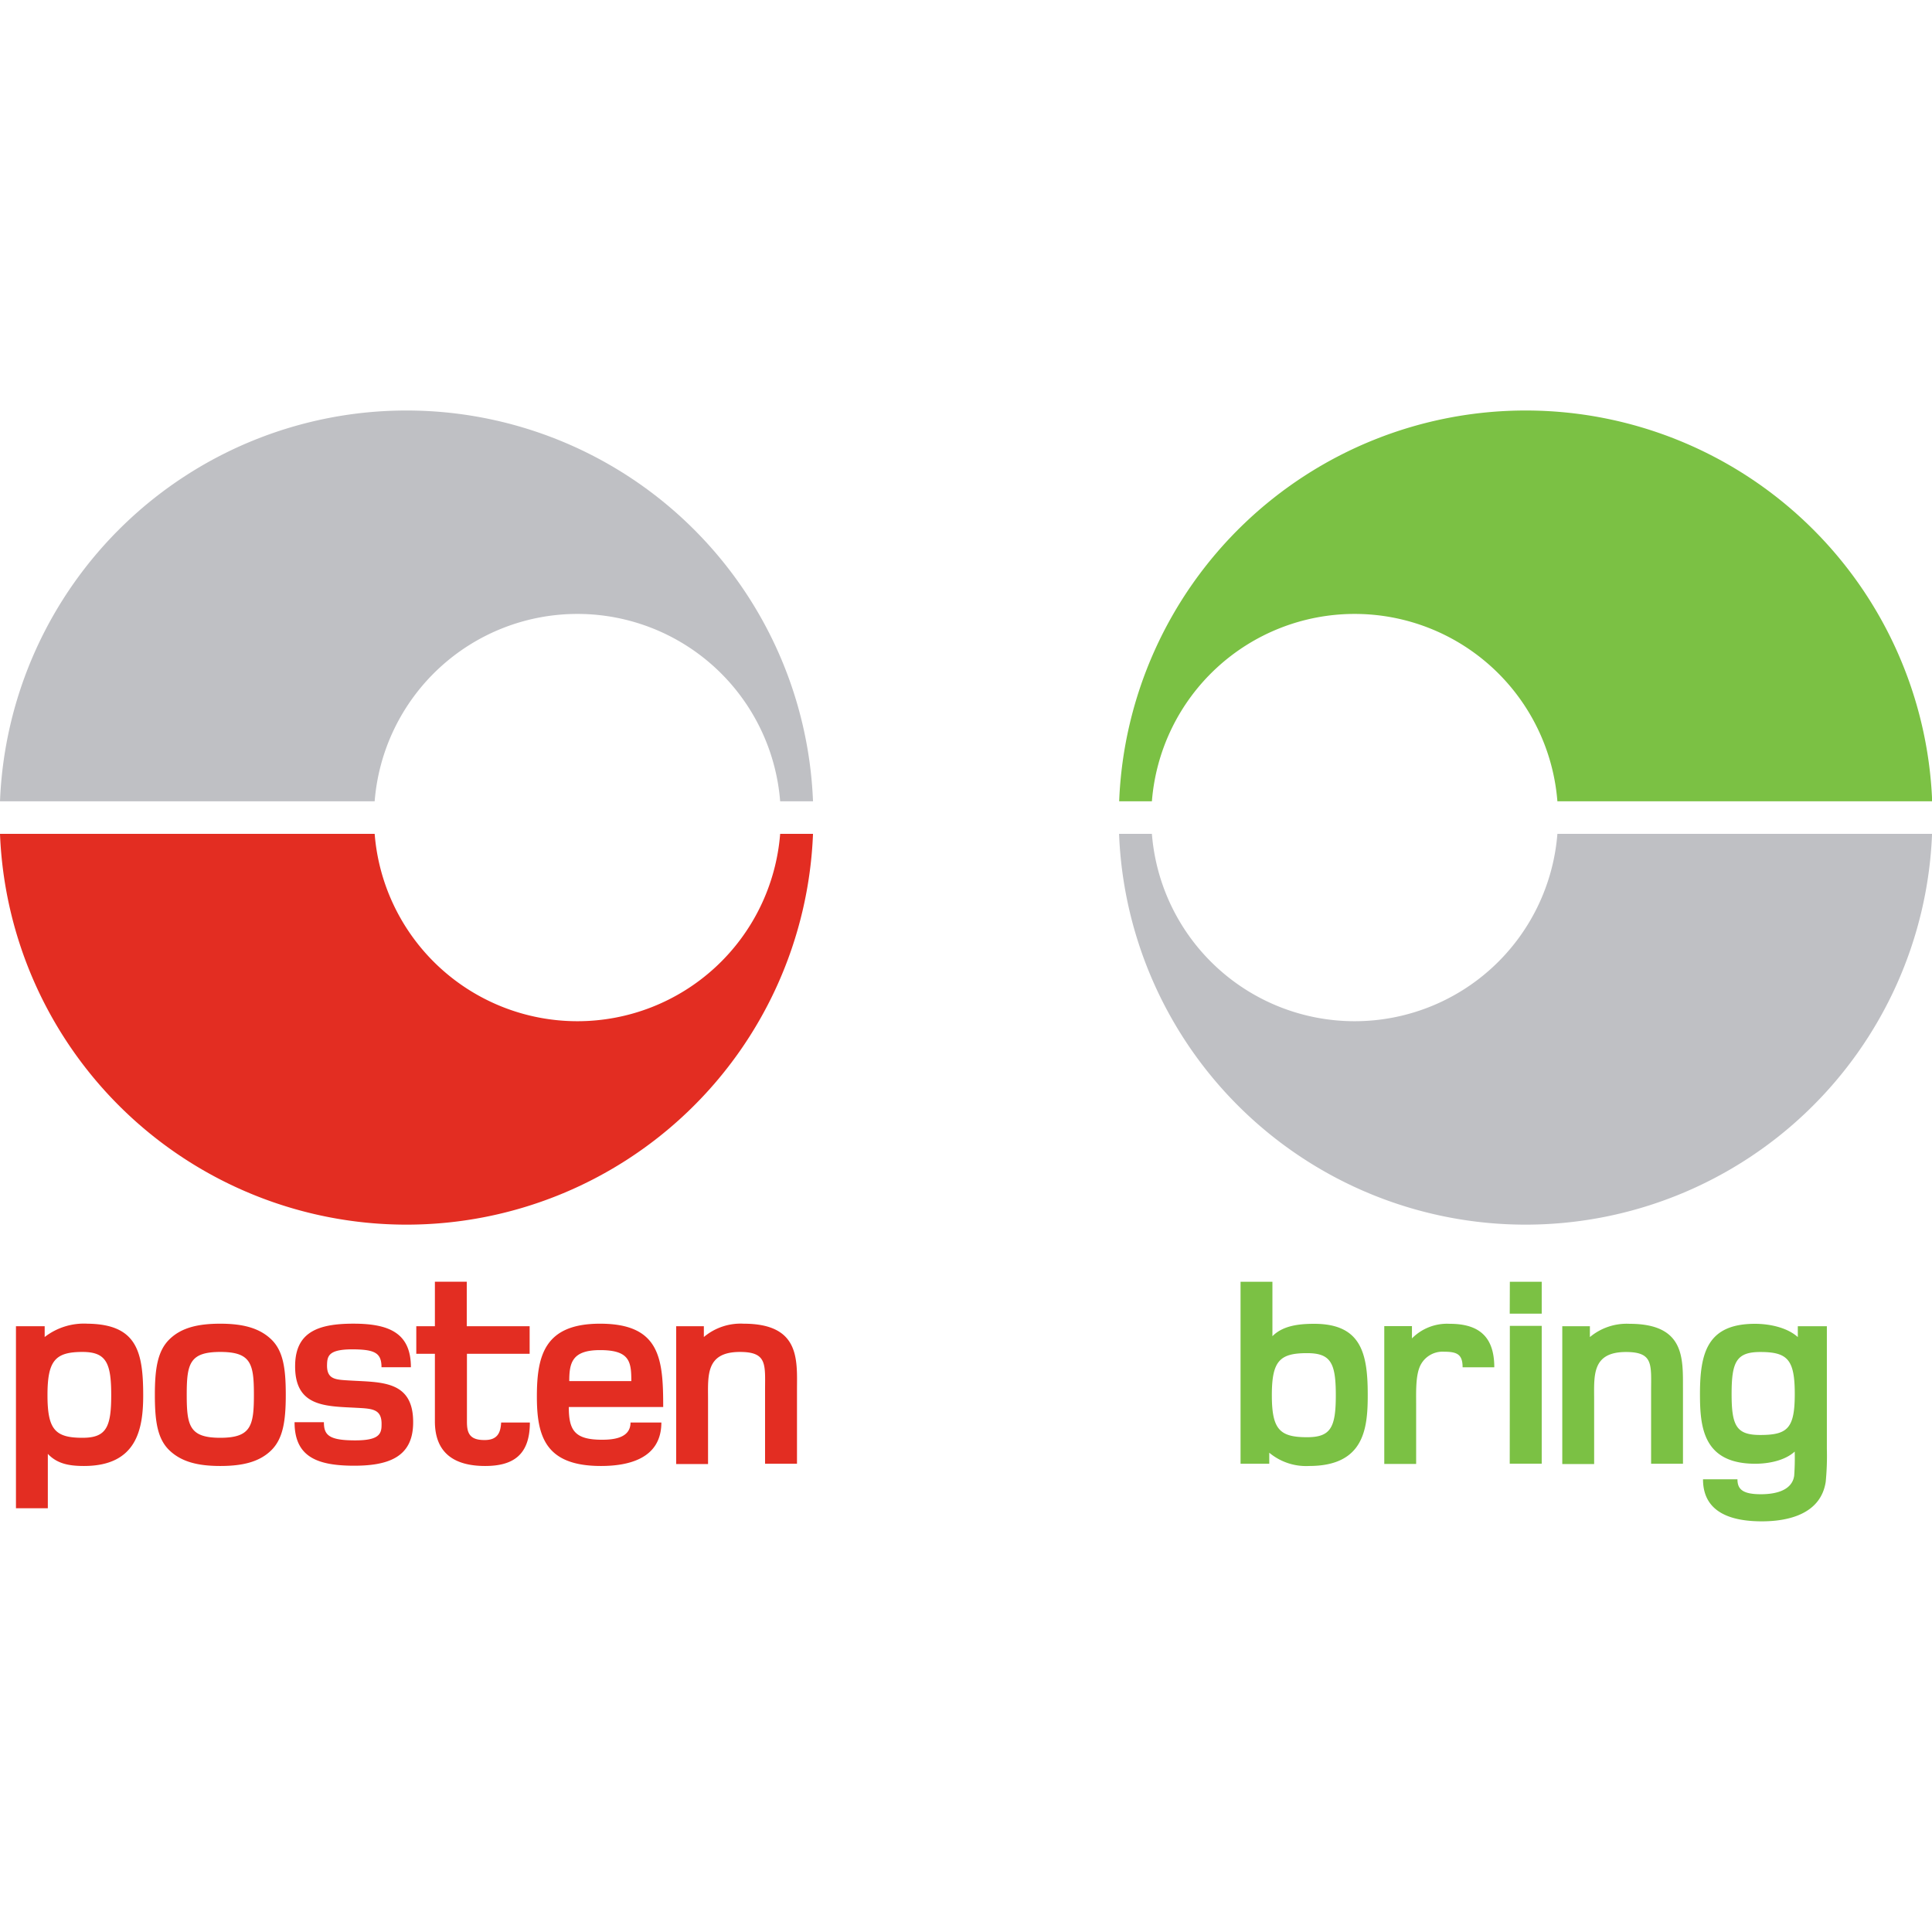 <?xml version="1.0" encoding="UTF-8"?>
<svg xmlns="http://www.w3.org/2000/svg" viewBox="0 0 336.47 193.43" preserveAspectRatio="xMidYMid meet" width="400" height="400">
  <defs>
    <style>.cls-1{fill:#7bc144;}.cls-2{fill:#bfc0c4;}.cls-3{fill:#e32d22;}</style>
  </defs>
  <title>PostBring_cobRGBpos</title>
  <path class="cls-1" d="M264.37,194.46c-2.6,0-5.45.3-7.27,2.16v-9.48h-5.55v31.69h5v-1.92a10,10,0,0,0,6.93,2.31c9.58,0,10.22-6.48,10.22-12.33C273.71,199.62,272.58,194.46,264.37,194.46Zm-1.23,19.75c-4.76,0-6.14-1.33-6.14-7.32s1.38-7.32,6.14-7.32c4.13,0,5,1.72,5,7.32S267.27,214.21,263.14,214.21ZM288,194.46A8.61,8.61,0,0,0,281.4,197v-2.14h-4.82v24h5.55V208.41c0-1.86-.09-4.52.54-6.24a4.31,4.31,0,0,1,4.33-2.85c2.31,0,3.22.5,3.22,2.71h5.52C295.74,196.77,293.14,194.46,288,194.46Zm31.32,0a10,10,0,0,0-6.93,2.31v-1.89h-4.81v24h5.55V207.68c0-4.18-.44-8.31,5.55-8.31,4.81,0,4.37,2.21,4.37,6.83v12.63h5.55V205.76C328.58,200.55,329,194.46,319.3,194.46Zm29.28.42v1.89c-1.86-1.67-4.91-2.31-7.46-2.31-8.26,0-9.58,5-9.58,12.23,0,5.75.54,12.14,9.63,12.14,2.3,0,5.15-.54,6.87-2.12a41.86,41.86,0,0,1-.09,4.19c-.3,2.26-2.61,3.24-5.8,3.24s-4.08-.88-4.08-2.6h-6c0,6.1,5.45,7.32,10.26,7.32,4.43,0,10.23-1.18,11.11-6.88a46.43,46.43,0,0,0,.2-5.71V194.88Zm-6.53,18.94c-4.13,0-5-1.53-5-7.13s.83-7.32,5-7.32c4.76,0,6,1.33,6,7.32S346.81,213.82,342.05,213.82Zm-43.64,5H304v-24h-5.55Zm0-26.13H304v-5.55h-5.55Z" transform="translate(-35.5 -35.43)"></path>
  <path class="cls-2" d="M306.73,109.13a35.42,35.42,0,0,1-70.62,0h-5.72a70.85,70.85,0,0,0,141.59,0Z" transform="translate(-35.5 -35.43)"></path>
  <path class="cls-1" d="M236.11,103.46a35.42,35.42,0,0,1,70.62,0H372a70.85,70.85,0,0,0-141.59,0Z" transform="translate(-35.5 -35.43)"></path>
  <path class="cls-3" d="M50.75,194.44a11.17,11.17,0,0,0-7.47,2.32v-1.88h-5v31.7h5.55v-9.47c1.62,1.72,3.69,2.11,6.29,2.11,9.29,0,10.32-6.54,10.32-12.34C60.43,199.26,59.3,194.54,50.75,194.44Zm-.88,19.87c-4.77,0-6.1-1.43-6.1-7.43s1.33-7.52,6.1-7.52c4.13,0,5,1.92,5,7.52S54,214.31,49.87,214.31Zm24-19.87c-3.88,0-6.78.69-8.85,2.71s-2.55,5.11-2.55,9.68.44,7.67,2.55,9.68,5,2.71,8.85,2.71,6.78-.69,8.85-2.71,2.55-5.1,2.55-9.68-.44-7.67-2.55-9.68S77.68,194.44,73.85,194.44Zm0,19.87c-5.36,0-5.85-2.07-5.85-7.48s.49-7.47,5.85-7.47,5.85,2.06,5.85,7.47S79.21,214.31,73.85,214.31ZM140,194.44c-9.64,0-11,5.51-11,12.69,0,7,1.53,12.09,11.16,12.09,4.53,0,10.52-1.13,10.52-7.57h-5.37c0,2.7-2.94,3-4.95,3-4.77,0-5.8-1.62-5.8-5.7H151C151,200.59,150.5,194.44,140,194.44Zm-5.36,10c0-3.19.49-5.4,5.36-5.4,5.16,0,5.45,2,5.45,5.4Zm30.37-10a9.94,9.94,0,0,0-6.93,2.32v-1.88h-4.82v24h5.55V207.67c0-4.18-.44-8.31,5.56-8.31,4.81,0,4.37,2.21,4.37,6.83v12.64h5.56V205.75C174.33,200.54,174.72,194.44,165,194.44ZM119.82,214.7c-2.7,0-3-1.42-3-3.25V199.68h10.92v-4.8H116.79v-7.75h-5.55v7.75H108v4.8h3.24v11.77c0,5.36,3.19,7.77,8.75,7.77,4.76,0,7.79-1.82,7.79-7.57h-5C122.68,213.18,122.33,214.75,119.82,214.7ZM96.34,204.33c-2.41-.15-4-.15-3.88-2.86.05-1.57.45-2.7,5.22-2.55,3.25.1,4.26.78,4.26,3.1h5.12c0-5.71-3.48-7.48-9.43-7.58-6.39-.09-10.63,1.23-10.73,7.18-.14,7.38,5.36,7.18,10.72,7.47,2.75.15,4.42.2,4.33,3,0,1.72-.62,2.8-5.38,2.66-3.94-.1-4.66-1.09-4.66-3.15H86.8c0,5.9,3.77,7.47,9.81,7.57,6.44.1,10.74-1.43,10.84-7.32C107.6,204.23,101.85,204.67,96.34,204.33Z" transform="translate(-35.5 -35.43)"></path>
  <path class="cls-3" d="M171.37,109.13a35.42,35.42,0,0,1-70.62,0H35.5a70.85,70.85,0,0,0,141.59,0Z" transform="translate(-35.5 -35.43)"></path>
  <path class="cls-2" d="M100.75,103.46a35.42,35.42,0,0,1,70.62,0h5.72a70.85,70.85,0,0,0-141.59,0Z" transform="translate(-35.5 -35.43)"></path>
</svg>
